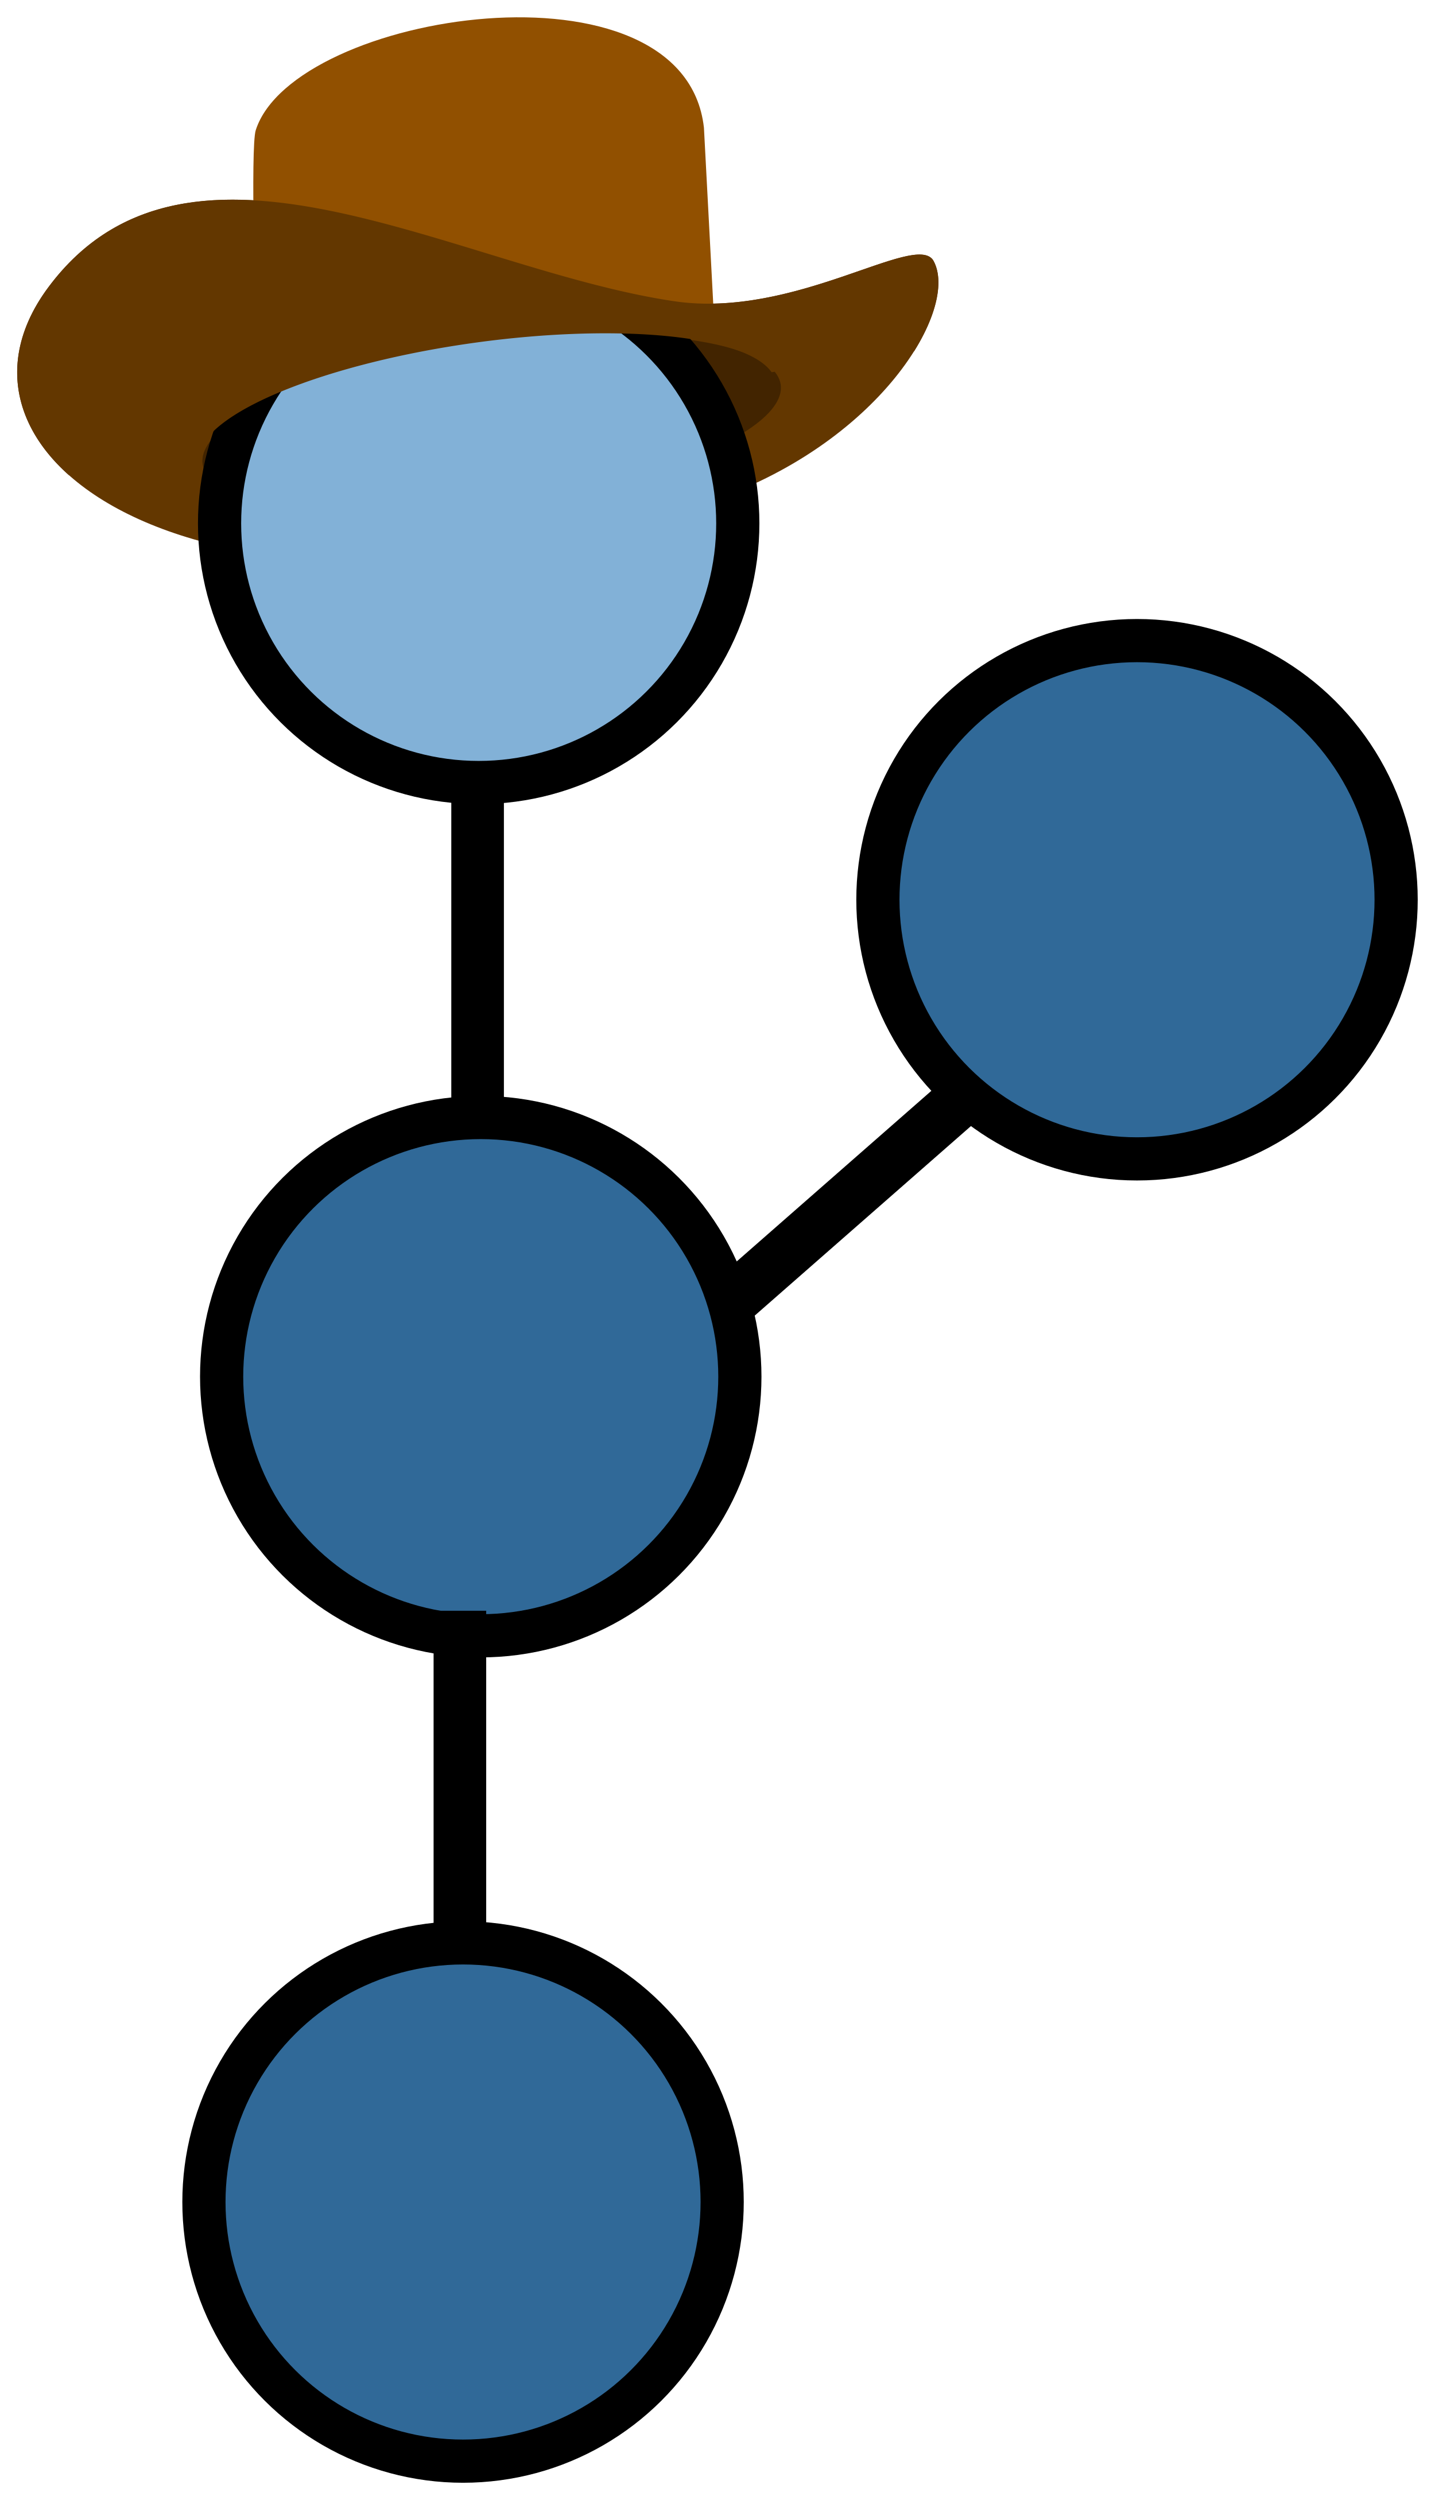<?xml version="1.0" encoding="UTF-8" standalone="no"?>
<!-- Created with Inkscape (http://www.inkscape.org/) -->

<svg
   width="16.614mm"
   height="28.942mm"
   viewBox="0 0 16.614 28.942"
   version="1.1"
   id="svg4917"
   inkscape:version="1.1.2 (0a00cf5339, 2022-02-04)"
   sodipodi:docname="gitnoon-logo.svg"
   xmlns:inkscape="http://www.inkscape.org/namespaces/inkscape"
   xmlns:sodipodi="http://sodipodi.sourceforge.net/DTD/sodipodi-0.dtd"
   xmlns="http://www.w3.org/2000/svg"
   xmlns:svg="http://www.w3.org/2000/svg">
  <sodipodi:namedview
     id="namedview4919"
     pagecolor="#ffffff"
     bordercolor="#666666"
     borderopacity="1.0"
     inkscape:pageshadow="2"
     inkscape:pageopacity="0.0"
     inkscape:pagecheckerboard="0"
     inkscape:document-units="mm"
     showgrid="false"
     fit-margin-top="0.2"
     fit-margin-left="0.2"
     fit-margin-right="0.2"
     fit-margin-bottom="0.2"
     inkscape:zoom="5.6568543"
     inkscape:cx="-5.2149125"
     inkscape:cy="46.492271"
     inkscape:window-width="1920"
     inkscape:window-height="1043"
     inkscape:window-x="0"
     inkscape:window-y="0"
     inkscape:window-maximized="1"
     inkscape:current-layer="layer1" />
  <defs
     id="defs4914" />
  <g
     inkscape:label="Layer 1"
     inkscape:groupmode="layer"
     id="layer1"
     transform="translate(-103.445,-117.545)">
    <path
       style="fill:#633700;fill-opacity:1;stroke:none;stroke-width:0.265px;stroke-linecap:butt;stroke-linejoin:miter;stroke-opacity:1"
       d="m 111.257,121.033 c 1.393,0.204 2.778,-0.803 2.992,-0.475 0.317,0.552 -0.62,2.145 -2.64,2.811 -5.619,1.852 -9.145,-0.437 -7.601,-2.503 1.632,-2.184 4.751,-0.2 7.249,0.166 z"
       id="path3575-0-6-6-6-9-1-6-6-5-6-0"
       inkscape:connector-curvature="0"
       sodipodi:nodetypes="scsss" />
    <ellipse
       style="vector-effect:none;fill:#422400;fill-opacity:1;stroke:none;stroke-width:1.323;stroke-linecap:round;stroke-linejoin:round;stroke-miterlimit:10;stroke-dasharray:none;stroke-dashoffset:0;stroke-opacity:1;paint-order:normal"
       id="path3633-3-2-7-7-1-0-9-8-6-7-9"
       cx="-91.448"
       cy="136.12"
       rx="3.377"
       ry="0.937"
       transform="matrix(-0.991,0.136,0.136,0.991,0,0)"
       inkscape:transform-center-x="-0.41233696"
       inkscape:transform-center-y="-0.52146204" />
    <circle
       style="fill:#82b1d7;fill-opacity:1;stroke:#000000;stroke-width:0.5;stroke-linecap:round;stroke-linejoin:round;stroke-miterlimit:4;stroke-dasharray:none;stroke-opacity:1"
       id="path1718-6-3-5-2-63-3-8-3-5-3"
       cx="-123.604"
       cy="108.987"
       r="3"
       transform="rotate(-90)" />
    <circle
       style="fill:#306998;fill-opacity:1;stroke:#000000;stroke-width:0.5;stroke-linecap:round;stroke-linejoin:round;stroke-miterlimit:4;stroke-dasharray:none;stroke-opacity:1"
       id="path1718-6-3-3-3-7-2-7-4-9-3-6"
       cx="-133.482"
       cy="109.011"
       r="3"
       transform="rotate(-90)" />
    <path
       style="fill:#915000;fill-opacity:1;stroke:none;stroke-width:0.265px;stroke-linecap:butt;stroke-linejoin:miter;stroke-opacity:1"
       d="m 111.24,121.324 0.474,-0.049 -0.119,-2.251 c -0.227,-2.04 -4.751,-1.341 -5.189,0.028 -0.064,0.199 0,2.208 0,2.208 z"
       id="path3573-1-5-3-5-0-0-2-3-4-5-0"
       inkscape:connector-curvature="0"
       sodipodi:nodetypes="cccscc" />
    <path
       inkscape:connector-curvature="0"
       style="fill:#633700;fill-opacity:1;stroke:none;stroke-width:0.265px;stroke-linecap:butt;stroke-linejoin:miter;stroke-opacity:1"
       d="m 106.133,119.857 c 1.578,-0.002 3.485,0.936 5.124,1.176 1.393,0.204 2.778,-0.803 2.992,-0.475 0.129,0.224 0.051,0.619 -0.221,1.054 l -1.65,0.242 a 0.937,3.377 82.194 0 0 -3.417,-0.344 0.937,3.377 82.194 0 0 -3.218,1.317 l -1.499,0.22 c -0.682,-0.606 -0.813,-1.409 -0.236,-2.18 0.561,-0.751 1.298,-1.009 2.125,-1.01 z"
       id="path3575-0-7-1-3-6-9-6-5-1-8-6-6" />
    <rect
       style="fill:#000000;fill-opacity:1;stroke:none;stroke-width:0.408;stroke-linecap:round;stroke-linejoin:round;stroke-miterlimit:4;stroke-dasharray:none;stroke-opacity:1"
       id="rect4684-2-3-1-47-4-1-2-2"
       width="0.609"
       height="3.832"
       x="108.67"
       y="126.637" />
    <circle
       style="fill:#306998;fill-opacity:1;stroke:#000000;stroke-width:0.5;stroke-linecap:round;stroke-linejoin:round;stroke-miterlimit:4;stroke-dasharray:none;stroke-opacity:1"
       id="path1718-6-3-3-3-7-2-5-5-6-3-9-2-9-6"
       cx="127.961"
       cy="116.609"
       r="3"
       transform="matrix(0,1,1,0,0,0)" />
    <rect
       style="fill:#000000;fill-opacity:1;stroke:none;stroke-width:0.408;stroke-linecap:round;stroke-linejoin:round;stroke-miterlimit:4;stroke-dasharray:none;stroke-opacity:1"
       id="rect4684-2-3-1-4-7-5-0-2-9-1-1"
       width="0.609"
       height="3.832"
       x="-173.794"
       y="-3.29"
       transform="rotate(-131.235)" />
    <circle
       style="fill:#306998;fill-opacity:1;stroke:#000000;stroke-width:0.5;stroke-linecap:round;stroke-linejoin:round;stroke-miterlimit:4;stroke-dasharray:none;stroke-opacity:1"
       id="path1718-6-3-3-3-7-6-7-0-3-2-8"
       cx="-143.037"
       cy="108.806"
       r="3"
       transform="rotate(-90)" />
    <rect
       style="fill:#000000;fill-opacity:1;stroke:none;stroke-width:0.408;stroke-linecap:round;stroke-linejoin:round;stroke-miterlimit:4;stroke-dasharray:none;stroke-opacity:1"
       id="rect4684-2-3-0-8-6-9-7-7"
       width="0.609"
       height="3.832"
       x="108.465"
       y="136.192" />
  </g>
</svg>
